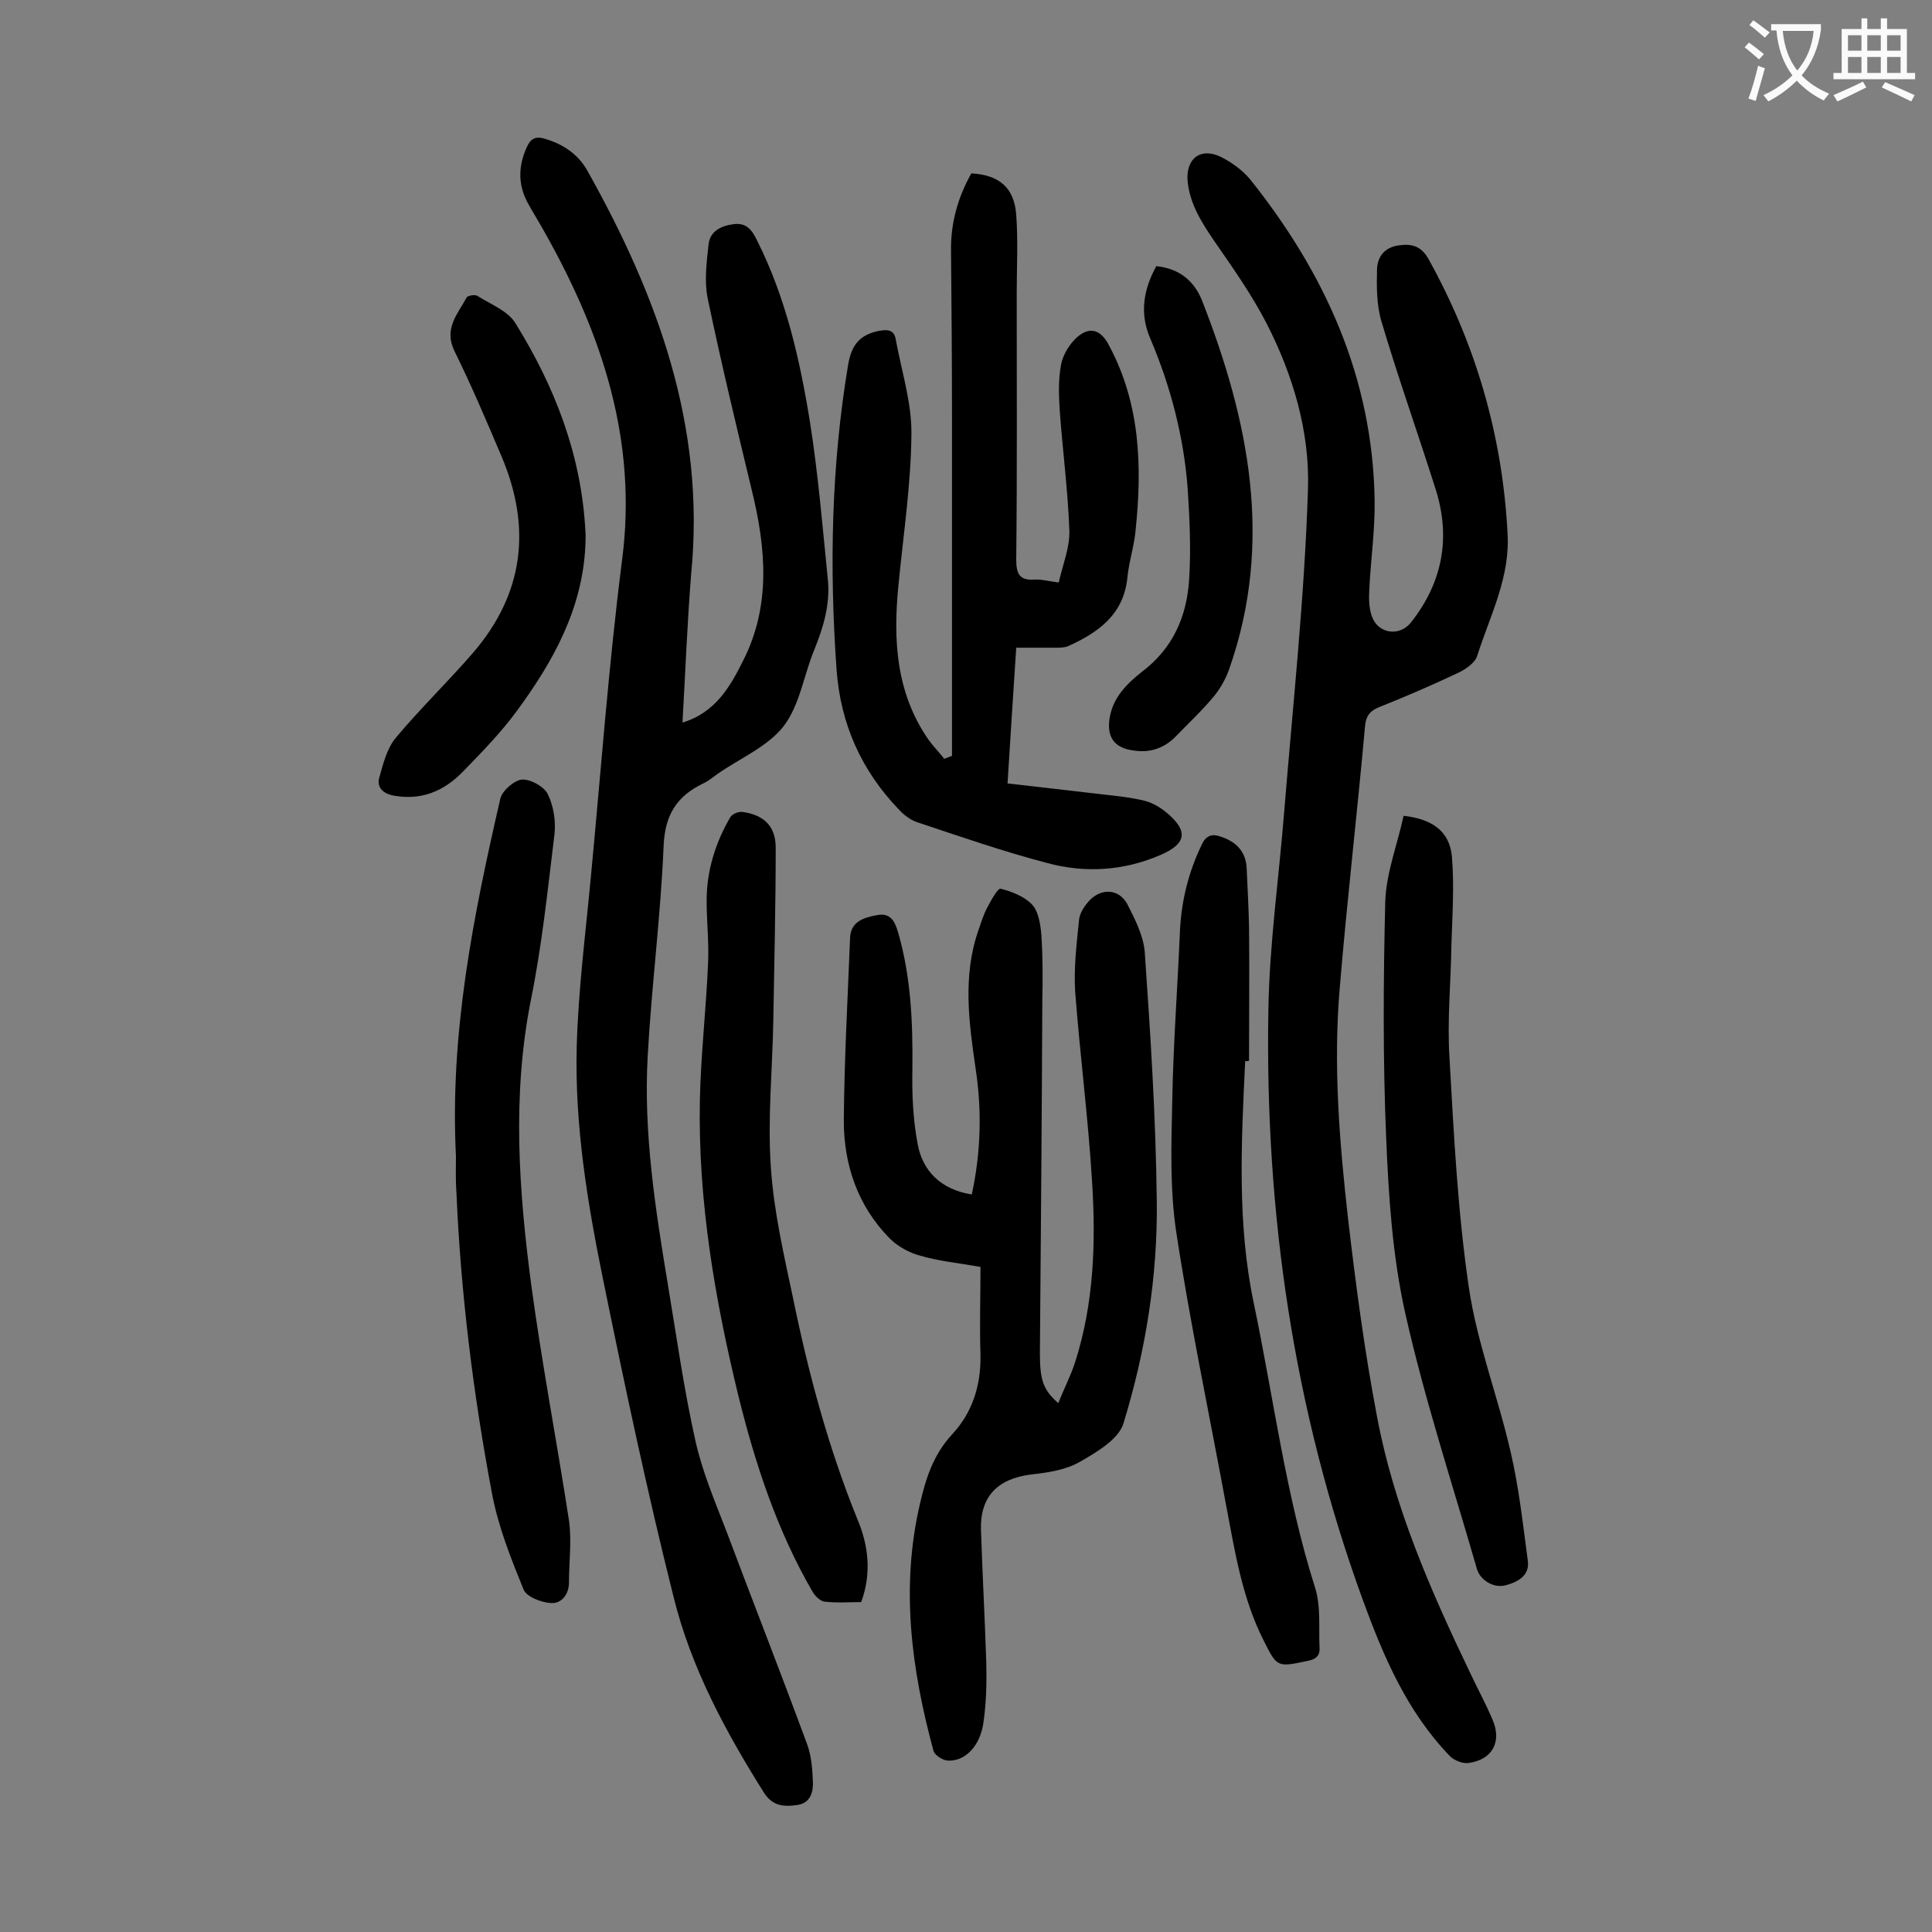 <svg enable-background="new 0 0 400 400" viewBox="0 0 400 400" xmlns="http://www.w3.org/2000/svg"><rect x="0" y="0" width="400" height="400" fill="#808080" stroke="none"/><g fill="#000001"><path d="m141.3 149.6c6.9-2.1 9.9-7.5 12.6-12.9 5.7-11.3 4.7-23.1 1.8-35-3.2-13.3-6.4-26.6-9.2-40-.7-3.6-.2-7.4.2-11.1.3-2.8 2.7-3.9 5.3-4.2 2.5-.3 3.7 1.2 4.7 3.3 6 11.9 8.9 24.7 11 37.7 1.7 10.8 2.6 21.7 3.7 32.6.5 5.1-.9 9.8-2.8 14.5-2.2 5.3-3 11.5-6.4 15.9-3.3 4.2-9 6.6-13.6 9.8-1 .7-1.9 1.5-3 2-5.4 2.6-7.9 6.4-8.2 12.8-.6 14.6-2.5 29.1-3.3 43.6-.9 16 1.6 31.8 4.2 47.5 1.8 10.8 3.3 21.6 5.7 32.3 1.4 6.2 3.9 12.2 6.2 18.1 5.6 14.9 11.4 29.7 16.9 44.6.9 2.4 1.1 5.2 1.2 7.8.1 2.1-.5 4.4-3.2 4.8s-5.1.3-6.9-2.5c-8-12.7-15.1-25.9-18.7-40.4-5.5-21.9-10.2-44.1-14.7-66.2-3.2-15.7-5.8-31.6-5.4-47.7.3-11.7 1.8-23.3 2.9-35 2.1-22 3.7-44.1 6.5-66 3.2-24.6-4.1-46.5-15.8-67.4-1.2-2.2-2.6-4.4-3.8-6.6-2-3.8-1.9-7.6-.1-11.5.8-1.8 1.9-2.2 3.6-1.7 3.9 1.1 7.1 3.3 9 6.8 14.5 25.9 24.4 52.9 21.4 83.3-.8 10-1.2 20.3-1.8 30.8z"/><path d="m312.1 110c.7 9.4-3.6 17.4-6.3 25.9-.5 1.4-2.4 2.7-3.9 3.4-5.3 2.5-10.6 4.8-16.1 7-2.1.8-3 1.8-3.2 4.2-1.6 17.9-3.7 35.8-5.2 53.8-1.4 16-.1 32.1 1.7 48 1.6 13.7 3.4 27.4 6 41 3.5 18.7 11.1 36 19.3 53.1 1.5 3.2 3.2 6.3 4.6 9.6 2 4.6 0 8.3-4.9 9-1.2.2-3-.5-3.9-1.4-8.9-9.2-13.8-20.7-18.1-32.5-14.3-39.3-20.2-80-19.5-121.7.2-13.9 2.2-27.7 3.3-41.6 1.8-22.1 4.2-44.3 4.9-66.5.4-11.9-3.1-23.7-8.6-34.4-3.1-6-7-11.5-10.8-17-2.6-3.8-5-7.6-5.5-12.2-.5-4.8 2.6-7.3 6.9-5.2 2.2 1.1 4.4 2.7 6 4.6 15.5 19.4 25.4 41.1 25.8 66.4.1 6.2-.8 12.3-1.1 18.5-.1 1.8-.1 3.8.5 5.5 1.2 3.7 5.7 4.4 8.1 1.4 6.5-8.2 8.3-17.4 5.2-27.4-3.7-11.7-7.8-23.2-11.3-35-1-3.4-1-7.2-.9-10.8.1-2.6 1.6-4.5 4.5-4.9 2.8-.4 4.7.2 6.2 2.9 9.7 17.5 15.2 36.3 16.3 56.3z"/><path d="m201.2 247.3c1.9-8.8 2.1-17.4.8-26-1.4-9.6-2.7-19.1.5-28.5.6-1.7 1.1-3.4 1.9-4.9s2.2-4.1 2.8-3.9c2.3.6 4.9 1.6 6.5 3.3 1.3 1.4 1.7 4 1.9 6.2.3 4.5.3 9.1.2 13.6-.1 24.3-.3 48.7-.5 73 0 5.5.6 7.6 3.8 10.4 1.2-3 2.6-5.7 3.5-8.5 3.9-12.2 4.3-24.8 3.5-37.4-.8-13.1-2.5-26.2-3.5-39.3-.3-4.9.3-9.9.8-14.8.1-1.4 1.1-2.9 2.1-4 2.5-2.7 6.2-2.5 7.9.7 1.6 3.1 3.3 6.5 3.6 9.8 1.2 17.2 2.3 34.4 2.5 51.6.2 15.6-2.3 31.1-6.9 46.1-1 3.3-5.6 6-9.1 8-3 1.7-6.7 2.2-10.2 2.6-6.8.9-10.4 4.6-10.2 11.4.3 9.2.8 18.3 1.1 27.5.1 4.2 0 8.4-.6 12.5-.7 4.9-3.9 8.1-7.5 7.8-1-.1-2.5-1.1-2.8-1.9-4.6-16.9-6.9-34-2.8-51.4 1.2-5.2 2.8-10.1 6.6-14.2 4.2-4.5 6-10.1 5.9-16.4-.2-6.1 0-12.1 0-18.3-4.6-.8-8.6-1.2-12.4-2.3-2.3-.6-4.7-1.9-6.4-3.6-6.6-6.7-9.5-15.2-9.5-24.4.1-12.6.8-25.2 1.3-37.8.1-3.3 2.7-4.2 5.4-4.7 2.8-.6 3.8 1 4.5 3.4 2.7 9.2 3.1 18.7 3 28.2-.1 5.3.1 10.6 1.1 15.8 1 5.5 4.8 9.4 11.2 10.4z"/><path d="m197.1 156.5c0-23.4 0-46.9 0-70.3 0-11.4-.1-22.8-.2-34.2-.1-5.8 1.4-11.1 4.2-16.1 5.7.3 8.9 2.9 9.3 8.6.4 5.4.1 10.8.1 16.2 0 18.4.1 36.7-.1 55.1 0 2.9.6 4.4 3.7 4.2 1.4-.1 2.8.3 5.1.6.8-3.6 2.3-7.2 2.2-10.7-.3-8.4-1.4-16.7-2-25-.2-3.2-.3-6.4.3-9.5.4-2 1.7-4.1 3.2-5.5 2.7-2.4 5-1.7 6.7 1.6 6.5 12.1 6.9 25.1 5.5 38.4-.3 3.3-1.4 6.5-1.7 9.8-.8 7.6-6.1 11.3-12.3 14.1-.8.3-1.7.3-2.6.3-2.5 0-5.1 0-8.1 0-.6 9.3-1.2 18.3-1.8 28.1 6.8.8 13.3 1.5 19.9 2.3 2.8.3 5.7.6 8.5 1.3 1.6.4 3.3 1.4 4.6 2.5 4.5 3.8 4 6.4-1.3 8.7-7.6 3.3-15.6 3.8-23.4 1.7-9.2-2.4-18.1-5.5-27.1-8.5-1.4-.5-2.7-1.5-3.7-2.6-7.8-8.1-12.1-17.8-12.9-29-1.5-21.1-1.1-42.2 2.4-63.1.7-4.1 2.4-6.2 6.4-7 2.2-.4 3.2 0 3.5 2 1.2 6.5 3.3 13 3.2 19.5-.1 10.4-1.7 20.9-2.7 31.3-1.1 11.2-.5 22.1 6.2 31.8 1 1.4 2.2 2.6 3.3 4 .7-.3 1.1-.4 1.6-.6z"/><path d="m178.3 331.7c-2.5 0-5.1.2-7.6-.1-.9-.1-2-1.2-2.5-2.1-7.3-12.6-11.8-26.3-15.3-40.4-4.9-20.1-8.4-40.5-8-61.3.2-9.5 1.3-18.9 1.7-28.4.2-4.3-.3-8.6-.3-12.9 0-6.2 1.8-12 4.9-17.3.4-.7 1.7-1.2 2.5-1.1 4.4.6 6.9 2.9 6.9 7.4 0 12-.3 24.1-.5 36.1-.2 10.1-1.2 20.2-.5 30.1.6 9.1 2.7 18.1 4.6 27.1 3.2 15.6 7.3 30.9 13.3 45.7 2.3 5.4 3 11.2.8 17.2z"/><path d="m257.8 219.7c-.8 16.8-1.7 33.7 1.8 50.2 4.1 19.6 6.6 39.7 12.7 58.9 1.2 3.9.7 8.3.9 12.4.1 1.7-.9 2.4-2.6 2.7-6.2 1.3-6.2 1.3-9-4.3-4.4-8.7-5.9-18.2-7.7-27.7-3.5-19-7.5-37.9-10.4-57-1.3-8.8-1-17.8-.8-26.8.2-11.8 1.1-23.6 1.6-35.4.3-6.3 1.8-12.2 4.5-17.8.9-2 2.2-2.3 3.9-1.7 3.1 1 5.2 3 5.4 6.4.2 4.1.4 8.2.5 12.2.1 9.3 0 18.6 0 27.8-.2.1-.5.1-.8.1z"/><path d="m94.4 239.4c-1.3-25.5 3.6-49.8 9.2-74.1.4-1.6 2.9-3.8 4.5-3.9 1.7-.1 4.5 1.4 5.3 3 1.2 2.4 1.7 5.6 1.4 8.3-1.4 11.5-2.6 23.1-4.9 34.4-3.9 19.7-2.5 39.4.1 59 2.2 16.3 5.3 32.4 7.8 48.7.6 4.2 0 8.6 0 12.8 0 2.5-1.5 4.4-3.7 4.3-2-.1-5.1-1.3-5.7-2.8-2.6-6.4-5.2-12.9-6.5-19.7-3.9-20.6-6.5-41.5-7.4-62.5-.2-2.6-.1-5.2-.1-7.5z"/><path d="m290.6 168.9c6.1.7 9.5 3.3 10 8.4.5 6 .1 12.1-.1 18.2-.1 7.8-.9 15.7-.4 23.5.9 15.9 1.7 31.8 4 47.5 1.7 11.6 6.1 22.8 8.7 34.3 1.7 7.3 2.5 14.8 3.5 22.2.5 3.2-2 4.5-4.5 5.2s-5.3-1-6-3.3c-5.1-17.7-10.9-35.3-14.9-53.2-2.6-11.7-3.4-23.9-3.9-35.9-.7-16.3-.6-32.7-.2-49.1.2-6 2.5-11.8 3.8-17.8z"/><path d="m121.2 112.9c-.6 13.2-6.7 24.1-14.2 34.3-3.3 4.5-7.3 8.6-11.2 12.6s-8.6 6-14.4 4.9c-2.1-.4-3.4-1.7-2.9-3.6.8-2.9 1.6-6.1 3.4-8.3 5.1-6.1 10.8-11.6 16-17.6 10.6-12.3 12.2-26 5.9-40.8-3.1-7.3-6.2-14.6-9.7-21.7-2.3-4.7.7-7.7 2.5-11.1.2-.4 1.8-.7 2.3-.3 2.7 1.7 6.3 3.1 7.8 5.6 8.2 13.2 13.7 27.4 14.5 43.1.1.9 0 1.9 0 2.9z"/><path d="m239.4 55.1c4.8.5 7.9 3.1 9.5 7.2 9.7 24.8 14.8 50 5.6 76.2-.7 2-1.8 4-3.2 5.7-2.5 3-5.3 5.6-8 8.4-2.3 2.3-5.2 3.3-8.5 2.8-4.2-.5-5.8-2.9-5-7.1.8-4.1 3.6-6.8 6.6-9.2 6.4-4.8 9.3-11.4 9.8-19.1.4-6.2.1-12.6-.3-18.8-.8-10.7-3.5-21.1-7.7-31-2.3-5.2-1.5-10.2 1.2-15.1z"/></g><path d="m362.1 8.8c1.1.8 2.1 1.6 3.1 2.4l-1 1.1c-1.3-1.1-2.3-2-3-2.5zm1.9 4.8c.5.2.9.4 1.4.5-.6 2.3-1.3 4.5-1.9 6.8l-1.5-.5c.8-2.1 1.4-4.3 2-6.8zm-1-9.4c1.3.9 2.4 1.8 3.4 2.5l-1 1.1c-1.4-1.2-2.4-2.1-3.2-2.6zm3.7 2.2v-1.4h10.3v1.2c-.5 3.6-1.8 6.8-4 9.4 1.5 1.6 3.4 2.8 5.7 3.8-.3.4-.7.8-1.1 1.4-2.3-1.1-4.1-2.5-5.6-4.1-1.6 1.6-3.6 3.1-5.9 4.3-.3-.5-.7-.9-1-1.3 2.4-1.1 4.4-2.5 6-4.1-1.9-2.5-3-5.6-3.3-9.3h-1.1zm8.8 0h-6.4c.3 3.3 1.3 6 3 8.2 2-2.3 3.1-5.1 3.4-8.2z" fill="#fafafb"/><path d="m385.3 3.8h1.3v2.2h2.8v-2.2h1.3v2.2h4.1v9.1h1.7v1.3h-16.9v-1.3h1.7v-9.1h4.1v-2.2zm.4 13.1.7 1.2c-1.8.9-3.8 1.9-6 2.9-.2-.4-.5-.8-.8-1.3 2.3-1 4.3-1.9 6.1-2.8zm-3.1-6.4h2.8v-3.2h-2.8zm0 4.6h2.8v-3.3h-2.8zm4-4.6h2.8v-3.2h-2.8zm0 4.6h2.8v-3.3h-2.8zm3.7 1.9c2.1.9 4.1 1.8 6.1 2.7l-.7 1.3c-2.2-1.1-4.2-2-6.1-2.9zm3.2-9.7h-2.8v3.2h2.8zm-2.8 7.8h2.8v-3.3h-2.8z" fill="#fafafb"/></svg>